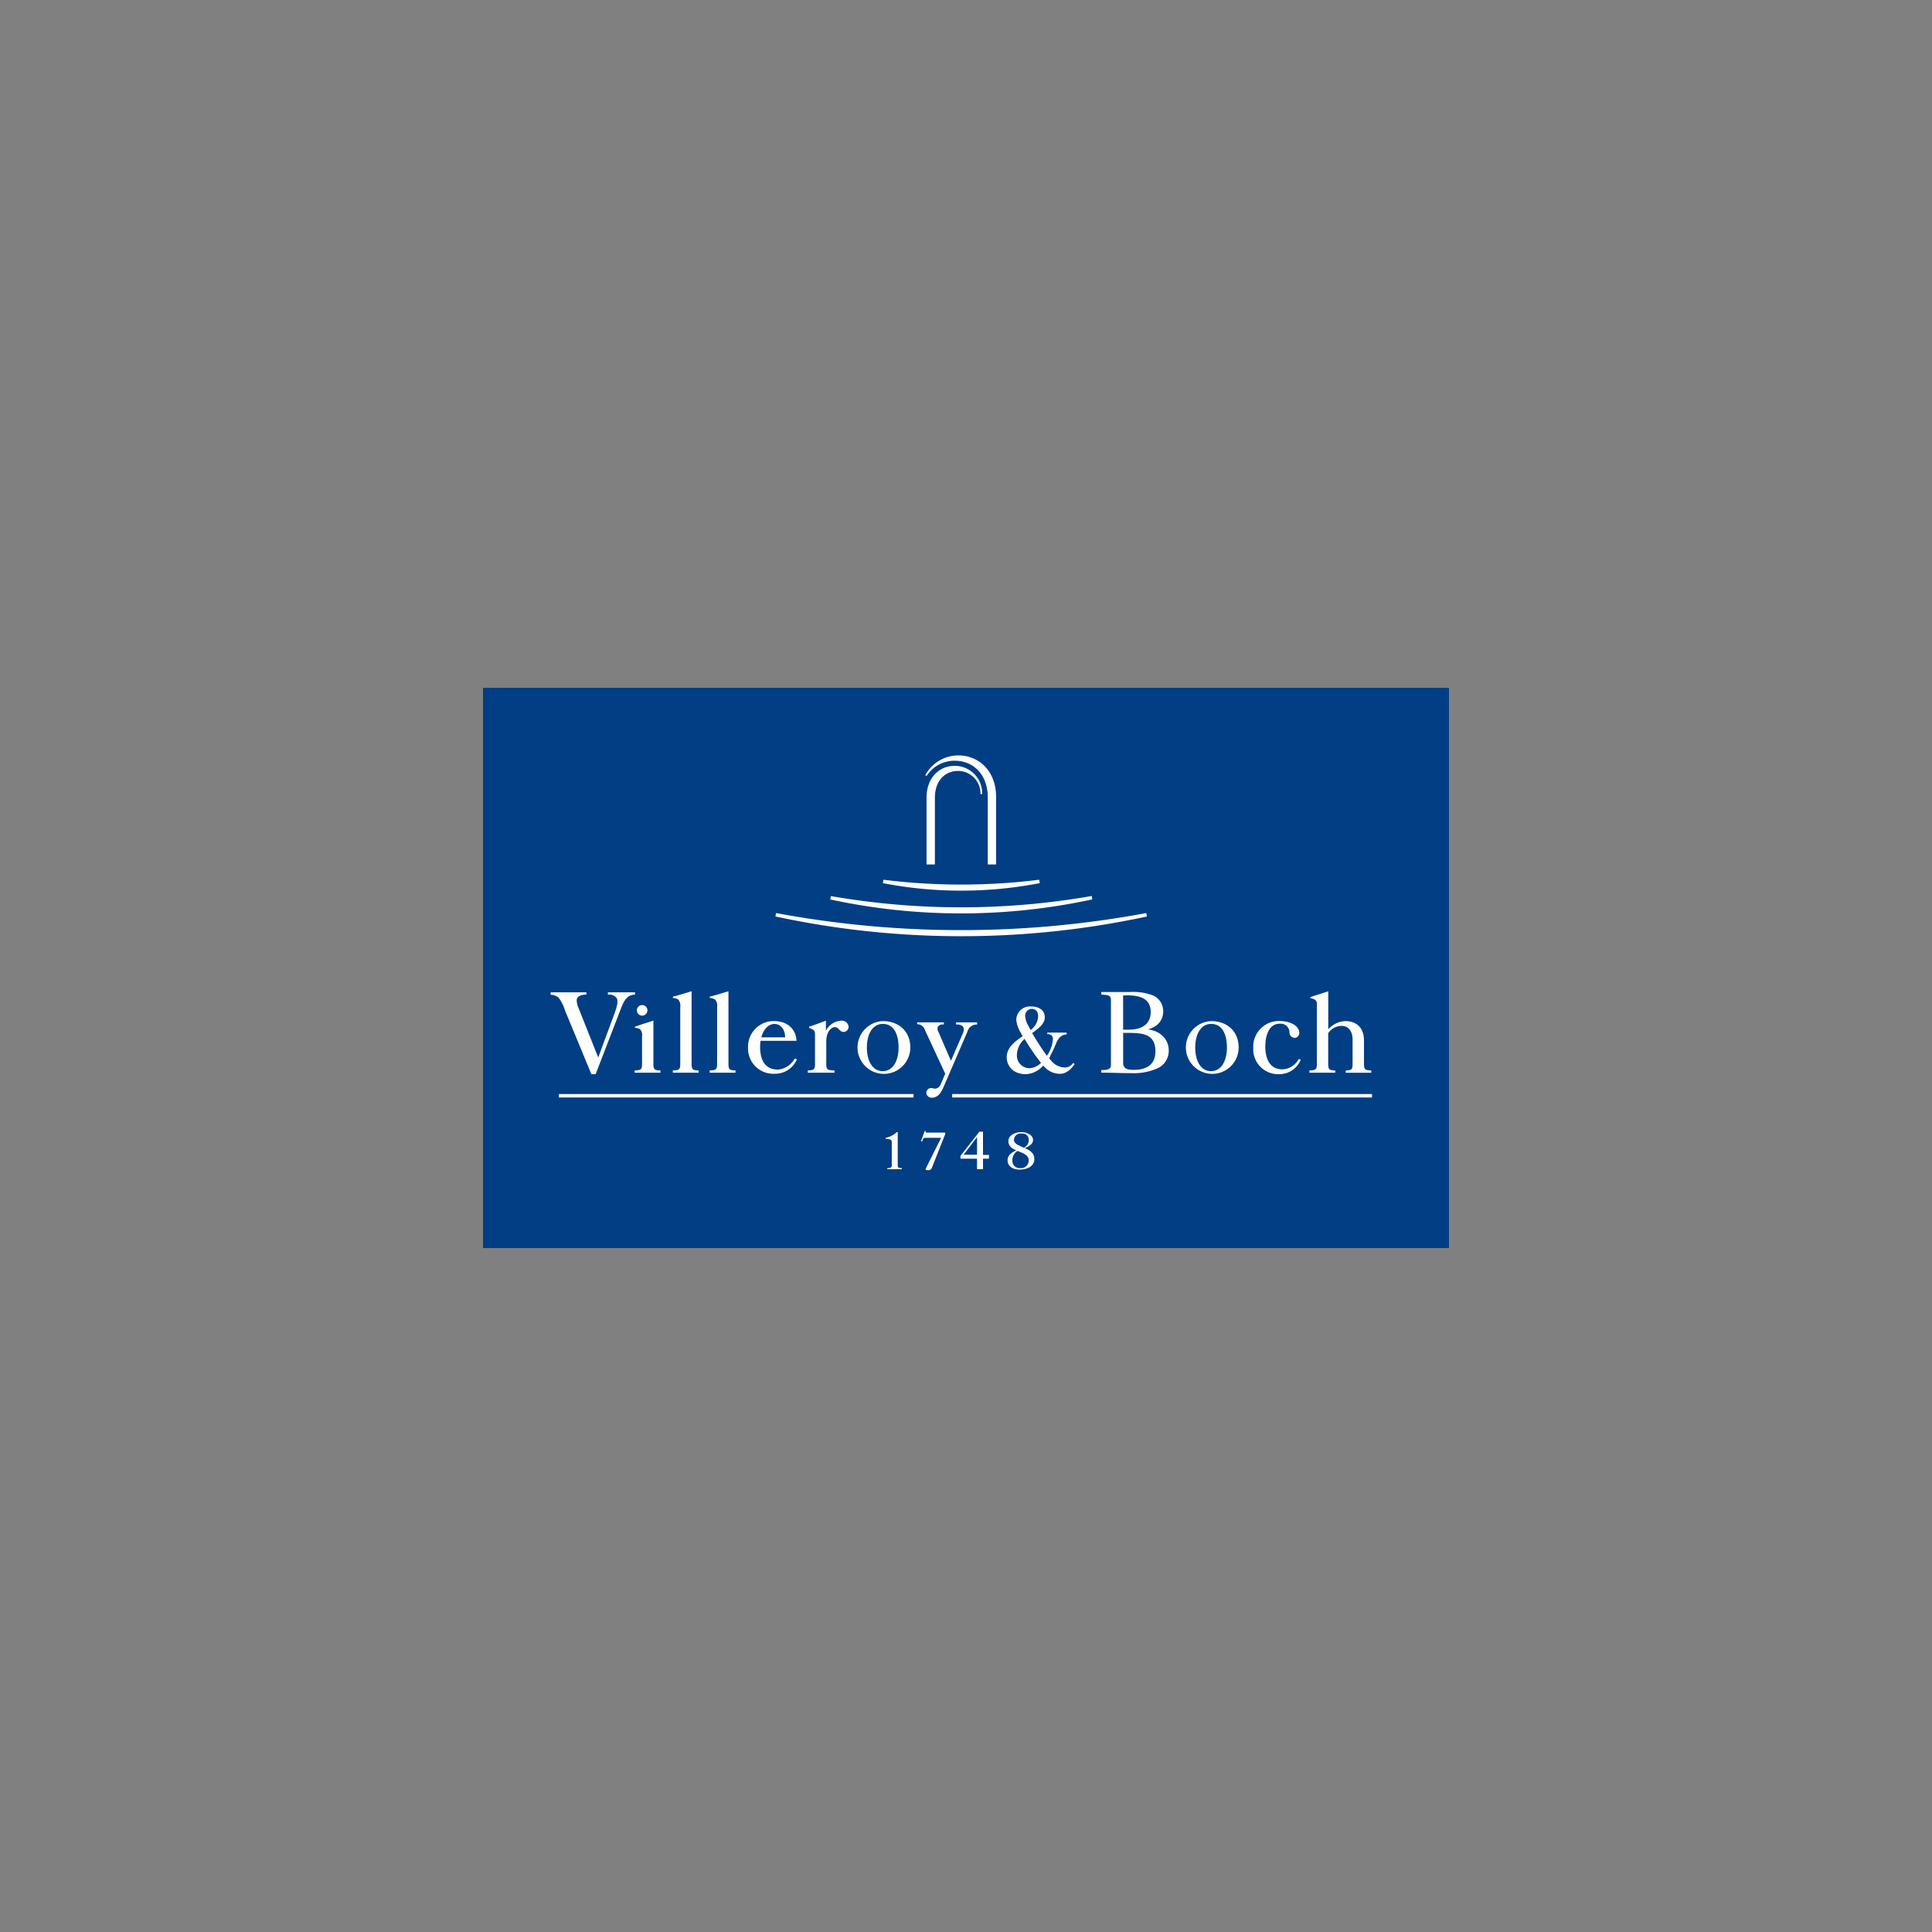 <svg xmlns="http://www.w3.org/2000/svg" xmlns:xlink="http://www.w3.org/1999/xlink" width="500" height="500" viewBox="0 0 500 500">
  <rect x="0" y="0" width="500" height="500" fill="#808080" stroke="none"/>
  <defs>
    <clipPath id="clip-Villeroy">
      <rect width="500" height="500"/>
    </clipPath>
  </defs>
  <g id="Villeroy" clip-path="url(#clip-Villeroy)">
    <g id="vb_logo_blue_bg" transform="translate(125 176.682)">
      <rect id="Rechteck_225" data-name="Rechteck 225" width="250" height="145" transform="translate(0 1.319)" fill="#023e84"/>
      <g id="Gruppe_657" data-name="Gruppe 657" transform="translate(17.5 18.819)">
        <path id="Pfad_20732" data-name="Pfad 20732" d="M58.025,29.124a195.686,195.686,0,0,0,33.75,2.912,195.817,195.817,0,0,0,33.79-2.932l.135.882a160.21,160.21,0,0,1-33.925,3.625A160,160,0,0,1,57.9,30l.175-.875h0Z" transform="translate(14.475 7.276)" fill="#fff"/>
        <path id="Pfad_20733" data-name="Pfad 20733" d="M142.739,33.515a227.5,227.5,0,0,1-48.125,5.112A227.325,227.325,0,0,1,46.54,33.515l.175-.875a260.773,260.773,0,0,0,47.9,4.412,261.046,261.046,0,0,0,47.9-4.412l.175.875h0Z" transform="translate(11.635 8.16)" fill="#fff"/>
        <path id="Pfad_20734" data-name="Pfad 20734" d="M109.391,26.615a106.249,106.249,0,0,1-20.337,1.95,105.983,105.983,0,0,1-20.267-1.953l.155-.872a161.569,161.569,0,0,0,20.15,1.25,161.873,161.873,0,0,0,20.162-1.25l.137.875h0Z" transform="translate(17.196 6.435)" fill="#fff"/>
        <path id="Pfad_20735" data-name="Pfad 20735" d="M77.83,10.385c0-5.075,3.25-8.225,7.262-8.225a7.1,7.1,0,0,1,7.137,7.3h-.437a5.825,5.825,0,0,0-5.837-5.987c-3.3,0-5.962,2.5-5.962,6.925V27.685H77.83v-17.3Z" transform="translate(19.457 0.54)" fill="#fff"/>
        <path id="Pfad_20736" data-name="Pfad 20736" d="M77.92,5.312a8.575,8.575,0,0,1,7.237-3.937c4.737,0,8.587,3.412,8.587,9.55v17.3H95.9V10.787C95.9,3.962,91.383,0,86.133,0a9.713,9.713,0,0,0-8.563,5.126l.338.186h0Z" transform="translate(19.392)" fill="#fff"/>
        <path id="Pfad_20737" data-name="Pfad 20737" d="M85.638,83.912l3.512-4.637v4.587h-3.5Zm-.787.975h4.287V87.6h1.55V84.887h1.55v-.975h-1.55V77.9h-.925l-4.9,6.25v.7h0Z" transform="translate(21.212 19.474)" fill="#fff"/>
        <path id="Pfad_20738" data-name="Pfad 20738" d="M98.76,82.015c-.925-.487-2.5-.875-2.5-2.062a1.688,1.688,0,0,1,1.987-1.575,1.587,1.587,0,0,1,1.85,1.6,2.188,2.188,0,0,1-1.25,2.05h0Zm-1.588.838c1.25.55,2.912.962,2.912,2.5A1.987,1.987,0,0,1,97.9,87.315a1.887,1.887,0,0,1-2.05-1.962,2.775,2.775,0,0,1,1.338-2.5h0Zm1.888-.725c.963-.387,2.137-1.012,2.137-2.087,0-1.362-1.7-2.05-2.987-2.05-1.625,0-3.387.775-3.387,2.362,0,1.25.863,1.825,2,2.35-1.15.6-2.212,1.25-2.212,2.587,0,1.675,1.575,2.4,3.062,2.4,2.1,0,3.862-.9,3.862-2.725,0-1.5-1.062-2.237-2.5-2.837h0Z" transform="translate(23.652 19.497)" fill="#fff"/>
        <path id="Pfad_20739" data-name="Pfad 20739" d="M73.542,87.575v-.287c-.837,0-1.05-.088-1.05-.7V78h-.275a5.563,5.563,0,0,1-2.837,1.462v.3a2.15,2.15,0,0,1,1.438.3,1.863,1.863,0,0,1,.125.875V86.6c0,.613-.337.7-1.15.7v.288h3.75Z" transform="translate(17.344 19.499)" fill="#fff"/>
        <path id="Pfad_20740" data-name="Pfad 20740" d="M82.97,78.18H78.332c-.45,0-.437,0-.437-.4h-.25l-.975,2.65h.338l.137-.4a.637.637,0,0,1,.6-.512h4.15l-3.05,6.112c-.562,1.112-.962,1.925-.962,1.987,0,.288.425.275.637.275a.925.925,0,0,0,1-.662l3.437-8.662V78.18h0Z" transform="translate(19.167 19.444)" fill="#fff"/>
        <path id="Pfad_20741" data-name="Pfad 20741" d="M1.72,70.11H93.494V71H1.72V70.11Z" transform="translate(0.43 17.527)" fill="#fff"/>
        <path id="Pfad_20742" data-name="Pfad 20742" d="M83.14,70.11H191.8V71H83.14V70.11Z" transform="translate(20.784 17.527)" fill="#fff"/>
        <path id="Pfad_20743" data-name="Pfad 20743" d="M77.326,61.849c0-4.112-2.887-6.837-7.137-6.837a6.829,6.829,0,1,0,7.137,6.85h0Zm-3.037,0c0,3.362-1.4,6.112-4.1,6.112s-4.1-2.712-4.1-6.112,1.425-6.112,4.1-6.112c2.912,0,4.1,2.712,4.1,6.112Z" transform="translate(15.761 13.751)" fill="#fff"/>
        <path id="Pfad_20744" data-name="Pfad 20744" d="M119.69,59.573h1.387c3.675,0,6.962.313,6.962,4.75,0,3.112-1.838,4.812-5.637,4.812-1.625,0-2.712-.275-2.712-1.837V59.573Zm0-9.712h1.075c4.9,0,6.05,1.962,6.05,4.337,0,3.312-2.587,4.537-5.575,4.537h-1.562V49.86h0Zm-5.75,20c2.5,0,5.112.125,7.737.125a15.262,15.262,0,0,0,6.687-1.15,5,5,0,0,0,3.125-4.675c0-2.987-2.225-5.125-5.412-5.487,2.5-.687,3.975-2.287,3.975-4.762a4.45,4.45,0,0,0-2.5-3.975A14.325,14.325,0,0,0,121.3,49h-7.275v.637c1.325.213,2.5-.087,2.5,1.45v16.85c0,1.25-1.325,1.25-2.5,1.25v.638h0Z" transform="translate(28.484 12.239)" fill="#fff"/>
        <path id="Pfad_20745" data-name="Pfad 20745" d="M145.306,61.849c0-4.112-2.887-6.837-7.137-6.837a6.829,6.829,0,1,0,7.137,6.85h0Zm-3.037,0c0,3.362-1.4,6.112-4.1,6.112s-4.1-2.712-4.1-6.112,1.425-6.112,4.1-6.112c2.912,0,4.1,2.712,4.1,6.112h0Z" transform="translate(32.755 13.751)" fill="#fff"/>
        <path id="Pfad_20746" data-name="Pfad 20746" d="M0,49.687a3.162,3.162,0,0,1,2.1.775,11.25,11.25,0,0,1,1.65,3.35l6.8,16.425h1.1l6.437-16.7c.75-1.962,1.525-3.887,3.75-3.887v-.6H14.825v.637a2.262,2.262,0,0,1,2.312.938c.3.55.212,1.687-.575,3.825L12.35,65.837h-.062l-5.212-13.1a4.388,4.388,0,0,1-.312-1.862c.212-.937,1.35-1.25,2.5-1.25V49.05H0v.637Z" transform="translate(0 12.262)" fill="#fff"/>
        <path id="Pfad_20747" data-name="Pfad 20747" d="M30.162,48.83c-1.462.425-3.275,1.025-4.825,1.387v.362a2.325,2.325,0,0,1,1.425.45,2.5,2.5,0,0,1,.462,1.9V67.667c0,1.562-.425,1.562-1.925,1.662V69.9h6.687V69.33c-1.387-.088-1.825-.088-1.825-1.662V48.83h0Z" transform="translate(6.325 12.207)" fill="#fff"/>
        <path id="Pfad_20748" data-name="Pfad 20748" d="M37.792,48.83c-1.462.425-3.275,1.025-4.825,1.387v.362a2.325,2.325,0,0,1,1.425.45,2.5,2.5,0,0,1,.462,1.9V67.667c0,1.562-.437,1.562-1.925,1.662V69.9h6.687V69.33c-1.387-.088-1.825-.088-1.825-1.662V48.83Z" transform="translate(8.232 12.207)" fill="#fff"/>
        <path id="Pfad_20749" data-name="Pfad 20749" d="M60.15,68.385V67.81c-1.687-.088-2.125-.088-2.125-1.662V60.335c0-2.5,1.25-3.75,2.225-3.75s1.25,1.25,2.2,1.25a1.35,1.35,0,0,0,1.362-1.362,1.787,1.787,0,0,0-1.975-1.55,4.775,4.775,0,0,0-3.9,2.6V54.935c-1.362.487-2.95,1.112-4.35,1.537v.3c1.162.512,1.525.575,1.525,1.75v7.625c0,1.562-.425,1.562-1.862,1.662v.575h6.862Z" transform="translate(13.312 13.727)" fill="#fff"/>
        <path id="Pfad_20750" data-name="Pfad 20750" d="M157.269,64.739a5,5,0,0,1-4.2,2.762c-3.562,0-4.475-3.112-4.475-5.887,0-2.412.712-5.925,3.75-5.925a2.275,2.275,0,0,1,2.5,2.1,1.425,1.425,0,0,0,1.287,1.562,1.25,1.25,0,0,0,1.25-1.25c0-1.95-2.425-3.1-5-3.1a6.612,6.612,0,0,0-6.9,6.975,6.437,6.437,0,0,0,6.55,6.775A6.025,6.025,0,0,0,157.769,65l-.5-.15h0Z" transform="translate(36.367 13.748)" fill="#fff"/>
        <path id="Pfad_20751" data-name="Pfad 20751" d="M163.787,69.9V69.33c-1.387-.088-1.825-.088-1.825-1.662V59.68a4.213,4.213,0,0,1,3.488-1.887c1.837,0,2.825,1.512,2.825,3.512V67.68c0,1.562-.437,1.562-1.787,1.662v.575h6.625V69.33c-1.462-.088-1.887-.088-1.887-1.662v-6.05c0-4.3-3.062-5.062-4.7-5.062a6.175,6.175,0,0,0-4.55,2.137V48.83c-1.425.512-3.2,1-4.637,1.537V50.6c.863.175,1.688.45,1.688,1.387V67.667c0,1.562-.425,1.562-1.925,1.662V69.9Z" transform="translate(39.274 12.207)" fill="#fff"/>
        <path id="Pfad_20752" data-name="Pfad 20752" d="M24.077,68.387v-.575c-1.387-.088-1.825-.088-1.825-1.662V54.9c-1.487.513-3.362,1.05-4.787,1.6v.275a3.325,3.325,0,0,1,1.25.3,2.038,2.038,0,0,1,.6,1.837V66.15c0,1.562-.425,1.562-1.925,1.662v.575h6.737Z" transform="translate(4.347 13.725)" fill="#fff"/>
        <path id="Pfad_20753" data-name="Pfad 20753" d="M18.6,52.095a1.364,1.364,0,1,0,.037-.012h0Z" transform="translate(4.65 12.592)" fill="#fff"/>
        <path id="Pfad_20754" data-name="Pfad 20754" d="M44.3,59.213h6.175c0-2.275-1.362-3.462-2.737-3.462-1.562,0-2.862,1.338-3.425,3.462h0Zm-.188.912A10.314,10.314,0,0,0,44,61.675c0,3.162,1.112,5.887,4.625,5.887a5.412,5.412,0,0,0,4.3-2.825l.612.15a6.15,6.15,0,0,1-5.725,3.75,6.55,6.55,0,0,1-6.937-6.712A6.662,6.662,0,0,1,47.633,55c3.05,0,5.6,1.725,5.787,5.112H44.109Z" transform="translate(10.216 13.749)" fill="#fff"/>
        <path id="Pfad_20755" data-name="Pfad 20755" d="M82.092,71.057l1.062-2.5L77.93,57.307a2.113,2.113,0,0,0-2.05-1.562V55.27H82.8v.575a1.475,1.475,0,0,0-1.575.588,1.6,1.6,0,0,0,.112,1.162l3.3,7.625,2.987-6.9a2.325,2.325,0,0,0,.188-1.9,2.1,2.1,0,0,0-1.85-.575V55.27H91.4v.575a2.412,2.412,0,0,0-2.5,1.837L82.892,71.607c-.6,1.4-1.362,3.162-3.262,3.162a1.337,1.337,0,0,1-1.362-1.25,1.25,1.25,0,0,1,1.25-1.25c.362,0,.7.15,1.062.175a1.837,1.837,0,0,0,1.5-1.45h0Z" transform="translate(18.969 13.817)" fill="#fff"/>
        <path id="Pfad_20756" data-name="Pfad 20756" d="M100.642,58.058a4.662,4.662,0,0,0,1.9-3.237c.138-1.65-.737-2.225-1.712-2.225A1.8,1.8,0,0,0,99.2,54.283a5.5,5.5,0,0,0,.85,2.725c.138.287.35.675.6,1.112h0Zm2.687,8.55a54.487,54.487,0,0,1-4.275-6.25,5.8,5.8,0,0,0-1.987,4.15,3.275,3.275,0,0,0,3.212,3.45,4.588,4.588,0,0,0,3.062-1.412h0ZM105.7,64.87l-.288.513.45.525a4.65,4.65,0,0,0,3.562,1.863,2.587,2.587,0,0,0,2.212-1.188l.375.325c-.787,1.138-2.1,2.5-3.75,2.5a5.4,5.4,0,0,1-4.137-1.875l-.25-.262a6.337,6.337,0,0,1-4.45,2.237c-3.675,0-5-2.5-5-4.387,0-2.575,2.3-4.2,4.125-5.45-.362-.638-.65-1.15-.8-1.462a7.5,7.5,0,0,1-.837-2.687,3.5,3.5,0,0,1,3.825-3.537c2.387,0,3.675,1.25,3.537,3.037-.112,1.55-1.762,2.762-3.262,3.837a66.8,66.8,0,0,0,3.825,5.9l.2-.338a8.55,8.55,0,0,0,1.35-3.987,1.175,1.175,0,0,0-1.45-1.25v-.438h5v.487c-1.675,0-2.437,1.475-2.95,2.825a29.582,29.582,0,0,1-1.35,2.812h0Z" transform="translate(23.607 12.992)" fill="#fff"/>
      </g>
    </g>
  </g>
</svg>
